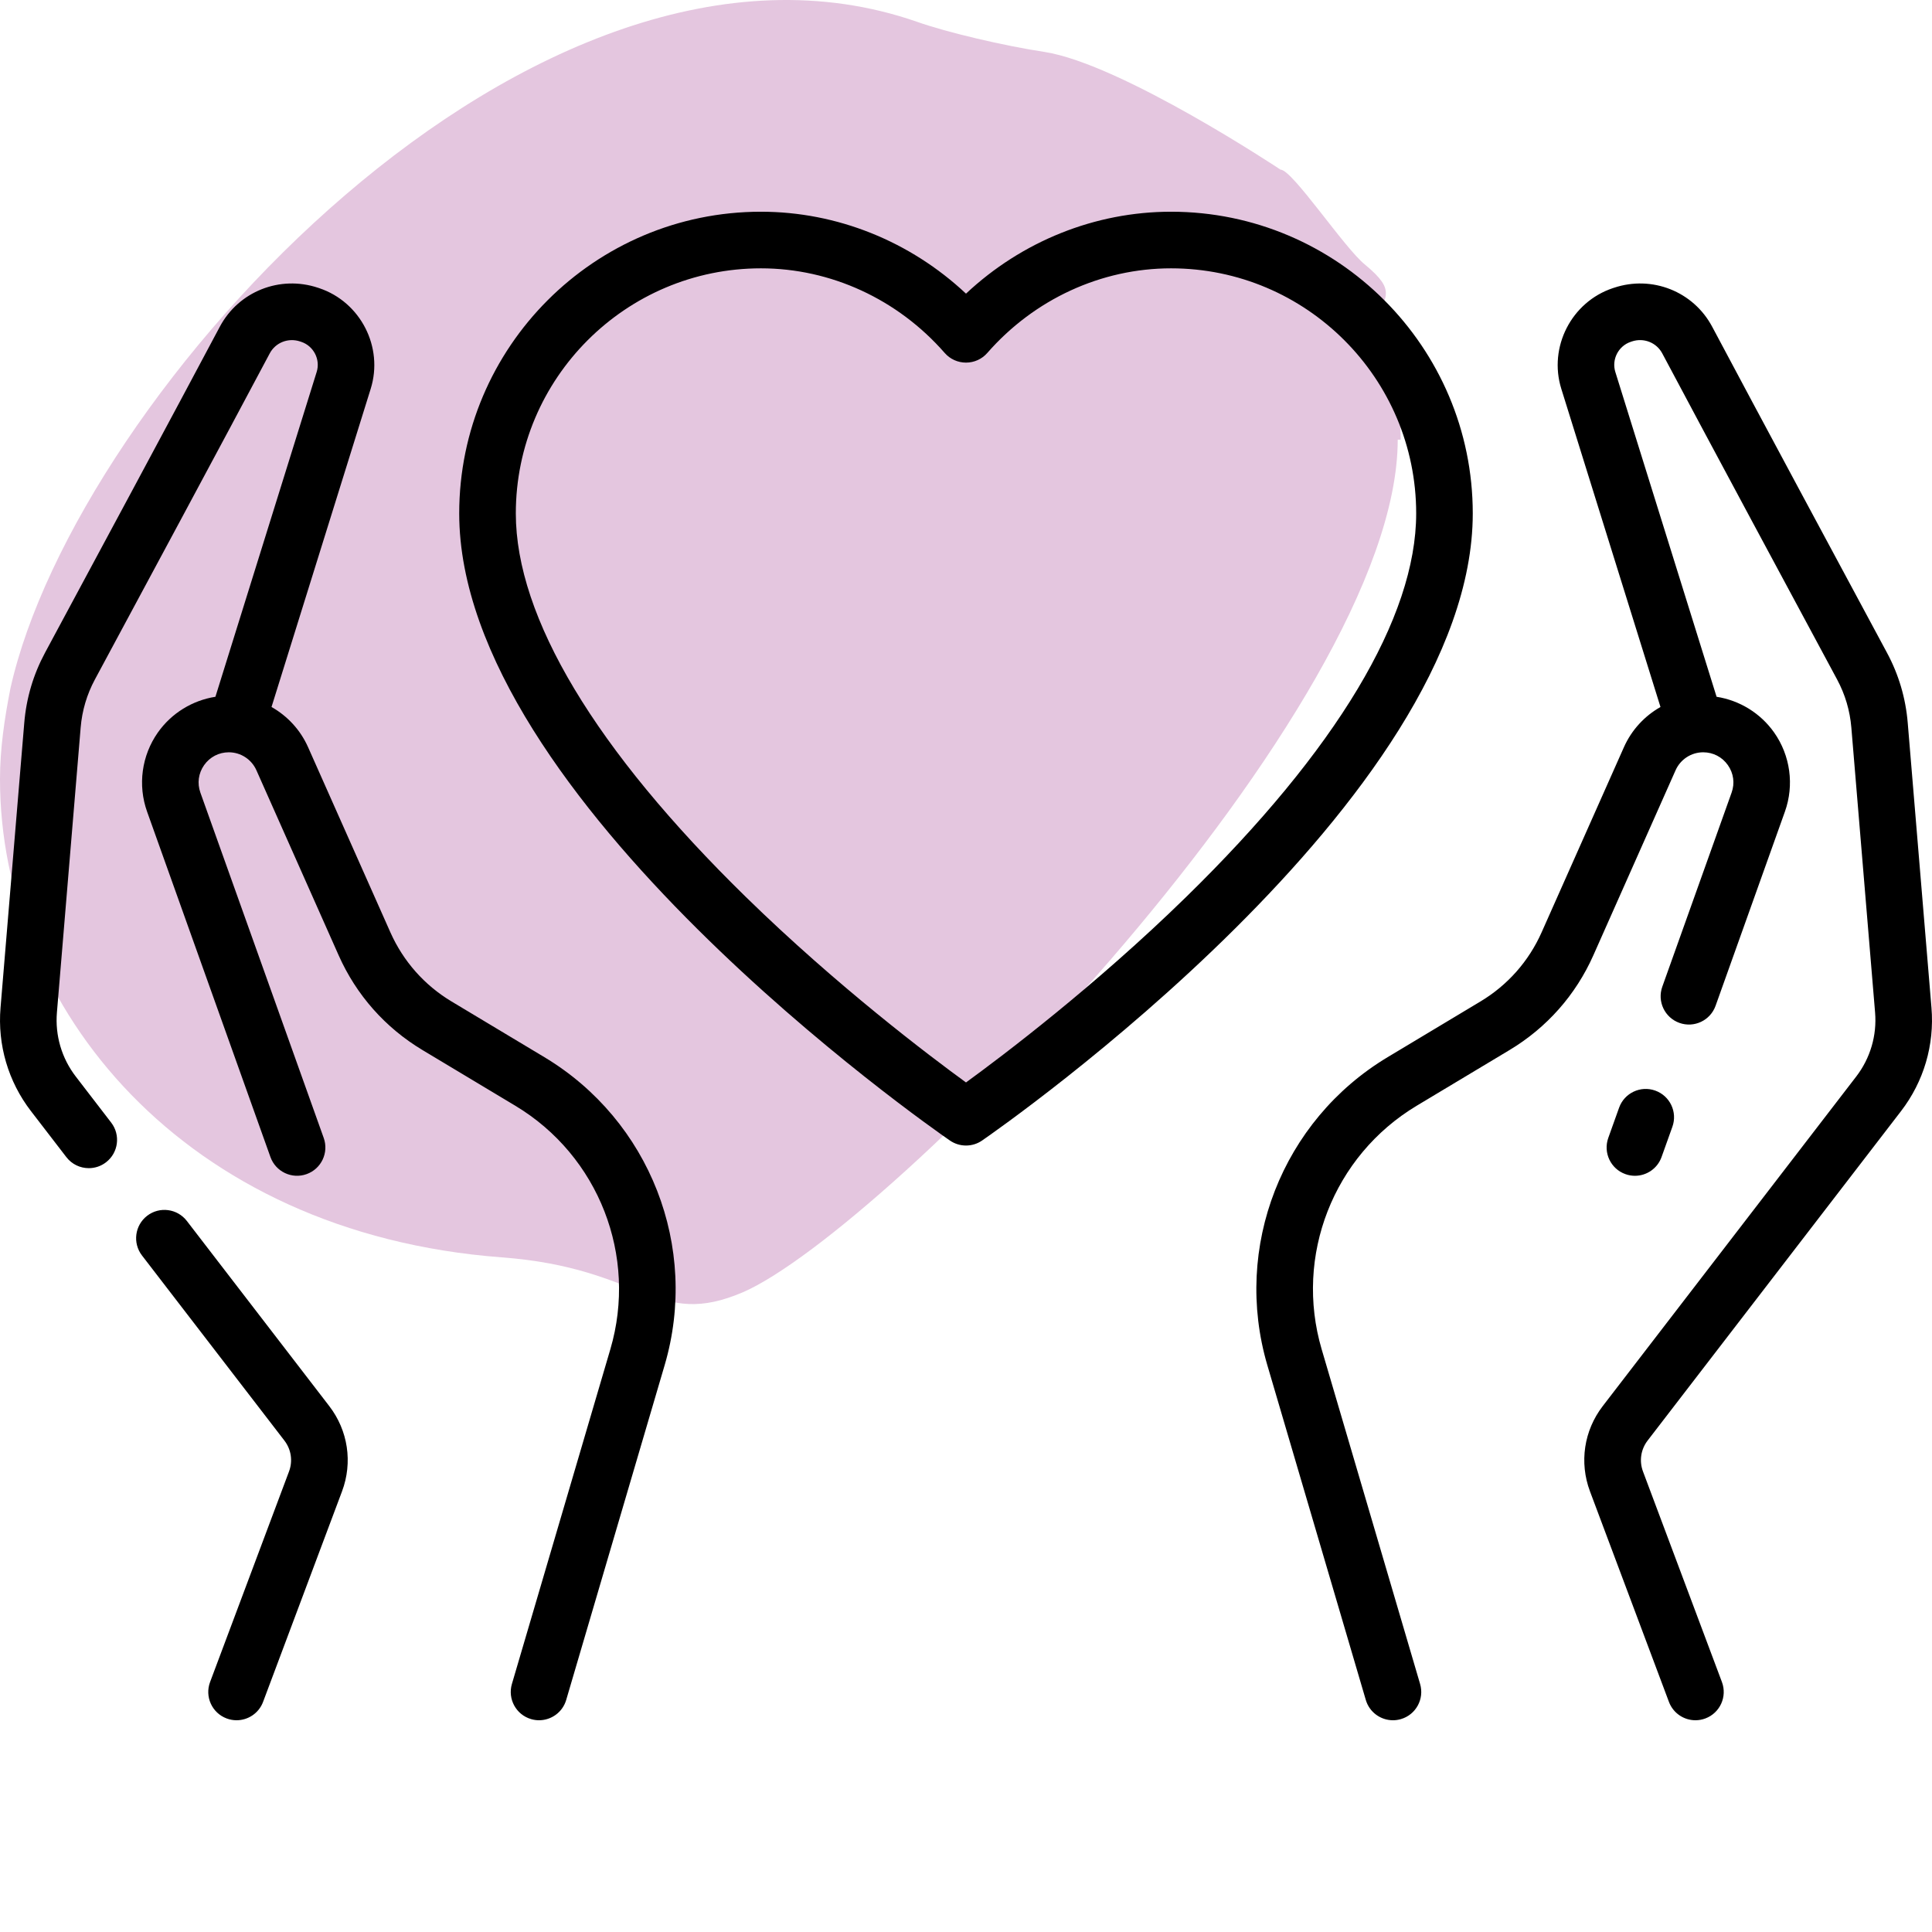 <svg width="80" height="80" viewBox="0 0 80 80" fill="none" xmlns="http://www.w3.org/2000/svg">
<g clip-path="url(#clip0_4263_9441)">
<path d="M58 18.206C58 17.081 57.816 16.082 57.324 15.207C57.017 14.583 56.894 14.083 56.894 13.771C56.894 13.333 57.017 13.083 57.14 12.834C57.263 12.584 57.386 12.396 57.386 12.146C57.386 11.834 57.201 11.522 56.525 10.96C55.665 10.272 53.515 7.024 53.023 7.024C53.023 7.024 46.449 2.651 43.254 2.151C41.595 1.901 39.199 1.339 37.97 0.902C22.18 -4.595 3.133 16.332 0.43 28.513C0.184 29.763 1.95481e-06 31.012 1.9002e-06 32.261C1.48788e-06 41.694 7.557 51.064 20.767 52.064C26.665 52.501 27.157 55.062 30.782 53.501C36.742 50.877 57.877 29.388 57.877 18.206" fill="#E4C6DF"/>
<path fill-rule="evenodd" clip-rule="evenodd" d="M40 12.159C42.313 9.99 45.344 8.767 48.491 8.767C55.38 8.767 60.984 14.372 60.984 21.261C60.984 33.062 41.495 46.654 40.666 47.227C40.465 47.365 40.233 47.434 40 47.434C39.767 47.434 39.535 47.365 39.334 47.227C38.504 46.654 19.015 33.062 19.015 21.261C19.015 14.372 24.62 8.767 31.509 8.767C34.656 8.767 37.687 9.99 40 12.159ZM40 44.822C41.505 43.727 45.331 40.839 49.111 37.146C55.345 31.054 58.641 25.561 58.641 21.261C58.641 15.664 54.087 11.111 48.491 11.111C45.602 11.111 42.829 12.388 40.882 14.615C40.66 14.87 40.338 15.015 40 15.015C39.662 15.015 39.34 14.87 39.118 14.615C37.171 12.388 34.398 11.111 31.509 11.111C25.912 11.111 21.359 15.664 21.359 21.261C21.359 25.561 24.655 31.054 30.889 37.146C34.669 40.839 38.495 43.727 40 44.822ZM79.978 41.727C80.107 43.265 79.659 44.786 78.718 46.009L68.224 59.651C67.942 60.019 67.87 60.498 68.033 60.932L71.301 69.648C71.529 70.255 71.222 70.93 70.616 71.157C70.48 71.208 70.341 71.232 70.204 71.232C69.73 71.232 69.284 70.942 69.107 70.471L65.838 61.755C65.389 60.556 65.587 59.236 66.367 58.222L76.86 44.58C77.445 43.82 77.723 42.876 77.643 41.921L76.66 30.124C76.601 29.423 76.403 28.755 76.071 28.137C74.475 25.172 70.575 17.919 68.83 14.632C68.591 14.183 68.063 13.975 67.574 14.138L67.525 14.155C67.013 14.326 66.727 14.885 66.887 15.401L71.08 28.852C72.034 29.002 72.898 29.53 73.463 30.331C74.135 31.285 74.302 32.51 73.909 33.609L71.039 41.646C70.821 42.256 70.151 42.574 69.541 42.356C68.932 42.138 68.614 41.468 68.832 40.858L71.702 32.821C71.841 32.433 71.784 32.018 71.547 31.681C71.31 31.344 70.937 31.151 70.525 31.151C70.032 31.151 69.584 31.443 69.383 31.893L65.977 39.558C65.248 41.199 64.048 42.555 62.508 43.479L58.663 45.786C55.209 47.858 53.59 52.005 54.727 55.87L58.803 69.729C58.986 70.35 58.631 71.002 58.01 71.184C57.899 71.217 57.788 71.232 57.678 71.232C57.172 71.232 56.705 70.901 56.555 70.391L52.478 56.531C51.041 51.643 53.088 46.398 57.457 43.776L61.302 41.469C62.427 40.794 63.302 39.804 63.835 38.606L67.242 30.942C67.561 30.224 68.099 29.647 68.757 29.275L64.65 16.099C64.112 14.373 65.069 12.503 66.785 11.931L66.834 11.915C68.412 11.389 70.123 12.069 70.9 13.533C72.642 16.815 76.54 24.063 78.135 27.027C78.621 27.929 78.91 28.906 78.995 29.93L79.978 41.727ZM22.543 43.776L18.698 41.469C17.573 40.794 16.698 39.804 16.165 38.606L12.758 30.942C12.439 30.223 11.901 29.647 11.243 29.275L15.35 16.099C15.888 14.373 14.93 12.503 13.215 11.931L13.167 11.915C11.587 11.389 9.877 12.069 9.1 13.533C7.358 16.815 3.46 24.063 1.865 27.027C1.38 27.929 1.09 28.906 1.005 29.93L0.022 41.727C-0.107 43.265 0.341 44.786 1.282 46.009L2.747 47.913C2.978 48.214 3.325 48.371 3.677 48.371C3.926 48.371 4.177 48.292 4.39 48.128C4.903 47.733 4.999 46.998 4.604 46.484L3.14 44.58C2.555 43.821 2.277 42.877 2.357 41.922L3.34 30.125C3.399 29.423 3.597 28.755 3.929 28.137C5.525 25.172 9.425 17.919 11.17 14.632C11.409 14.183 11.936 13.976 12.426 14.139L12.474 14.155C12.987 14.326 13.274 14.885 13.113 15.401L8.92 28.852C7.966 29.002 7.102 29.53 6.537 30.331C5.865 31.285 5.698 32.511 6.091 33.61L11.198 47.909C11.415 48.518 12.086 48.836 12.695 48.618C13.305 48.401 13.622 47.73 13.405 47.121L8.298 32.822C8.159 32.434 8.216 32.018 8.453 31.681C8.69 31.345 9.063 31.151 9.475 31.151C9.968 31.151 10.416 31.443 10.617 31.894L14.023 39.558C14.752 41.199 15.952 42.555 17.492 43.479L21.337 45.786C24.791 47.858 26.41 52.005 25.273 55.87L21.197 69.729C21.014 70.35 21.369 71.002 21.99 71.184C22.101 71.217 22.212 71.232 22.321 71.232C22.828 71.232 23.295 70.901 23.445 70.391L27.521 56.531C28.959 51.643 26.912 46.398 22.543 43.776ZM13.633 58.222L7.737 50.557C7.342 50.044 6.607 49.948 6.094 50.342C5.581 50.737 5.485 51.472 5.879 51.986L11.776 59.651C12.059 60.019 12.13 60.498 11.967 60.932L8.699 69.649C8.471 70.255 8.778 70.93 9.384 71.157C9.52 71.208 9.659 71.232 9.796 71.232C10.27 71.232 10.717 70.942 10.893 70.472L14.162 61.755C14.611 60.557 14.413 59.236 13.633 58.222ZM68.54 45.159C67.931 44.941 67.26 45.259 67.043 45.868L66.595 47.12C66.378 47.73 66.695 48.401 67.305 48.618C67.435 48.665 67.568 48.687 67.699 48.687C68.18 48.687 68.631 48.388 68.802 47.909L69.25 46.657C69.468 46.047 69.15 45.377 68.54 45.159Z" fill="black"/>
</g>
<defs>
<clipPath id="clip0_4263_9441">
<rect width="80" height="80" fill="white"/>
</clipPath>
</defs>
</svg>

